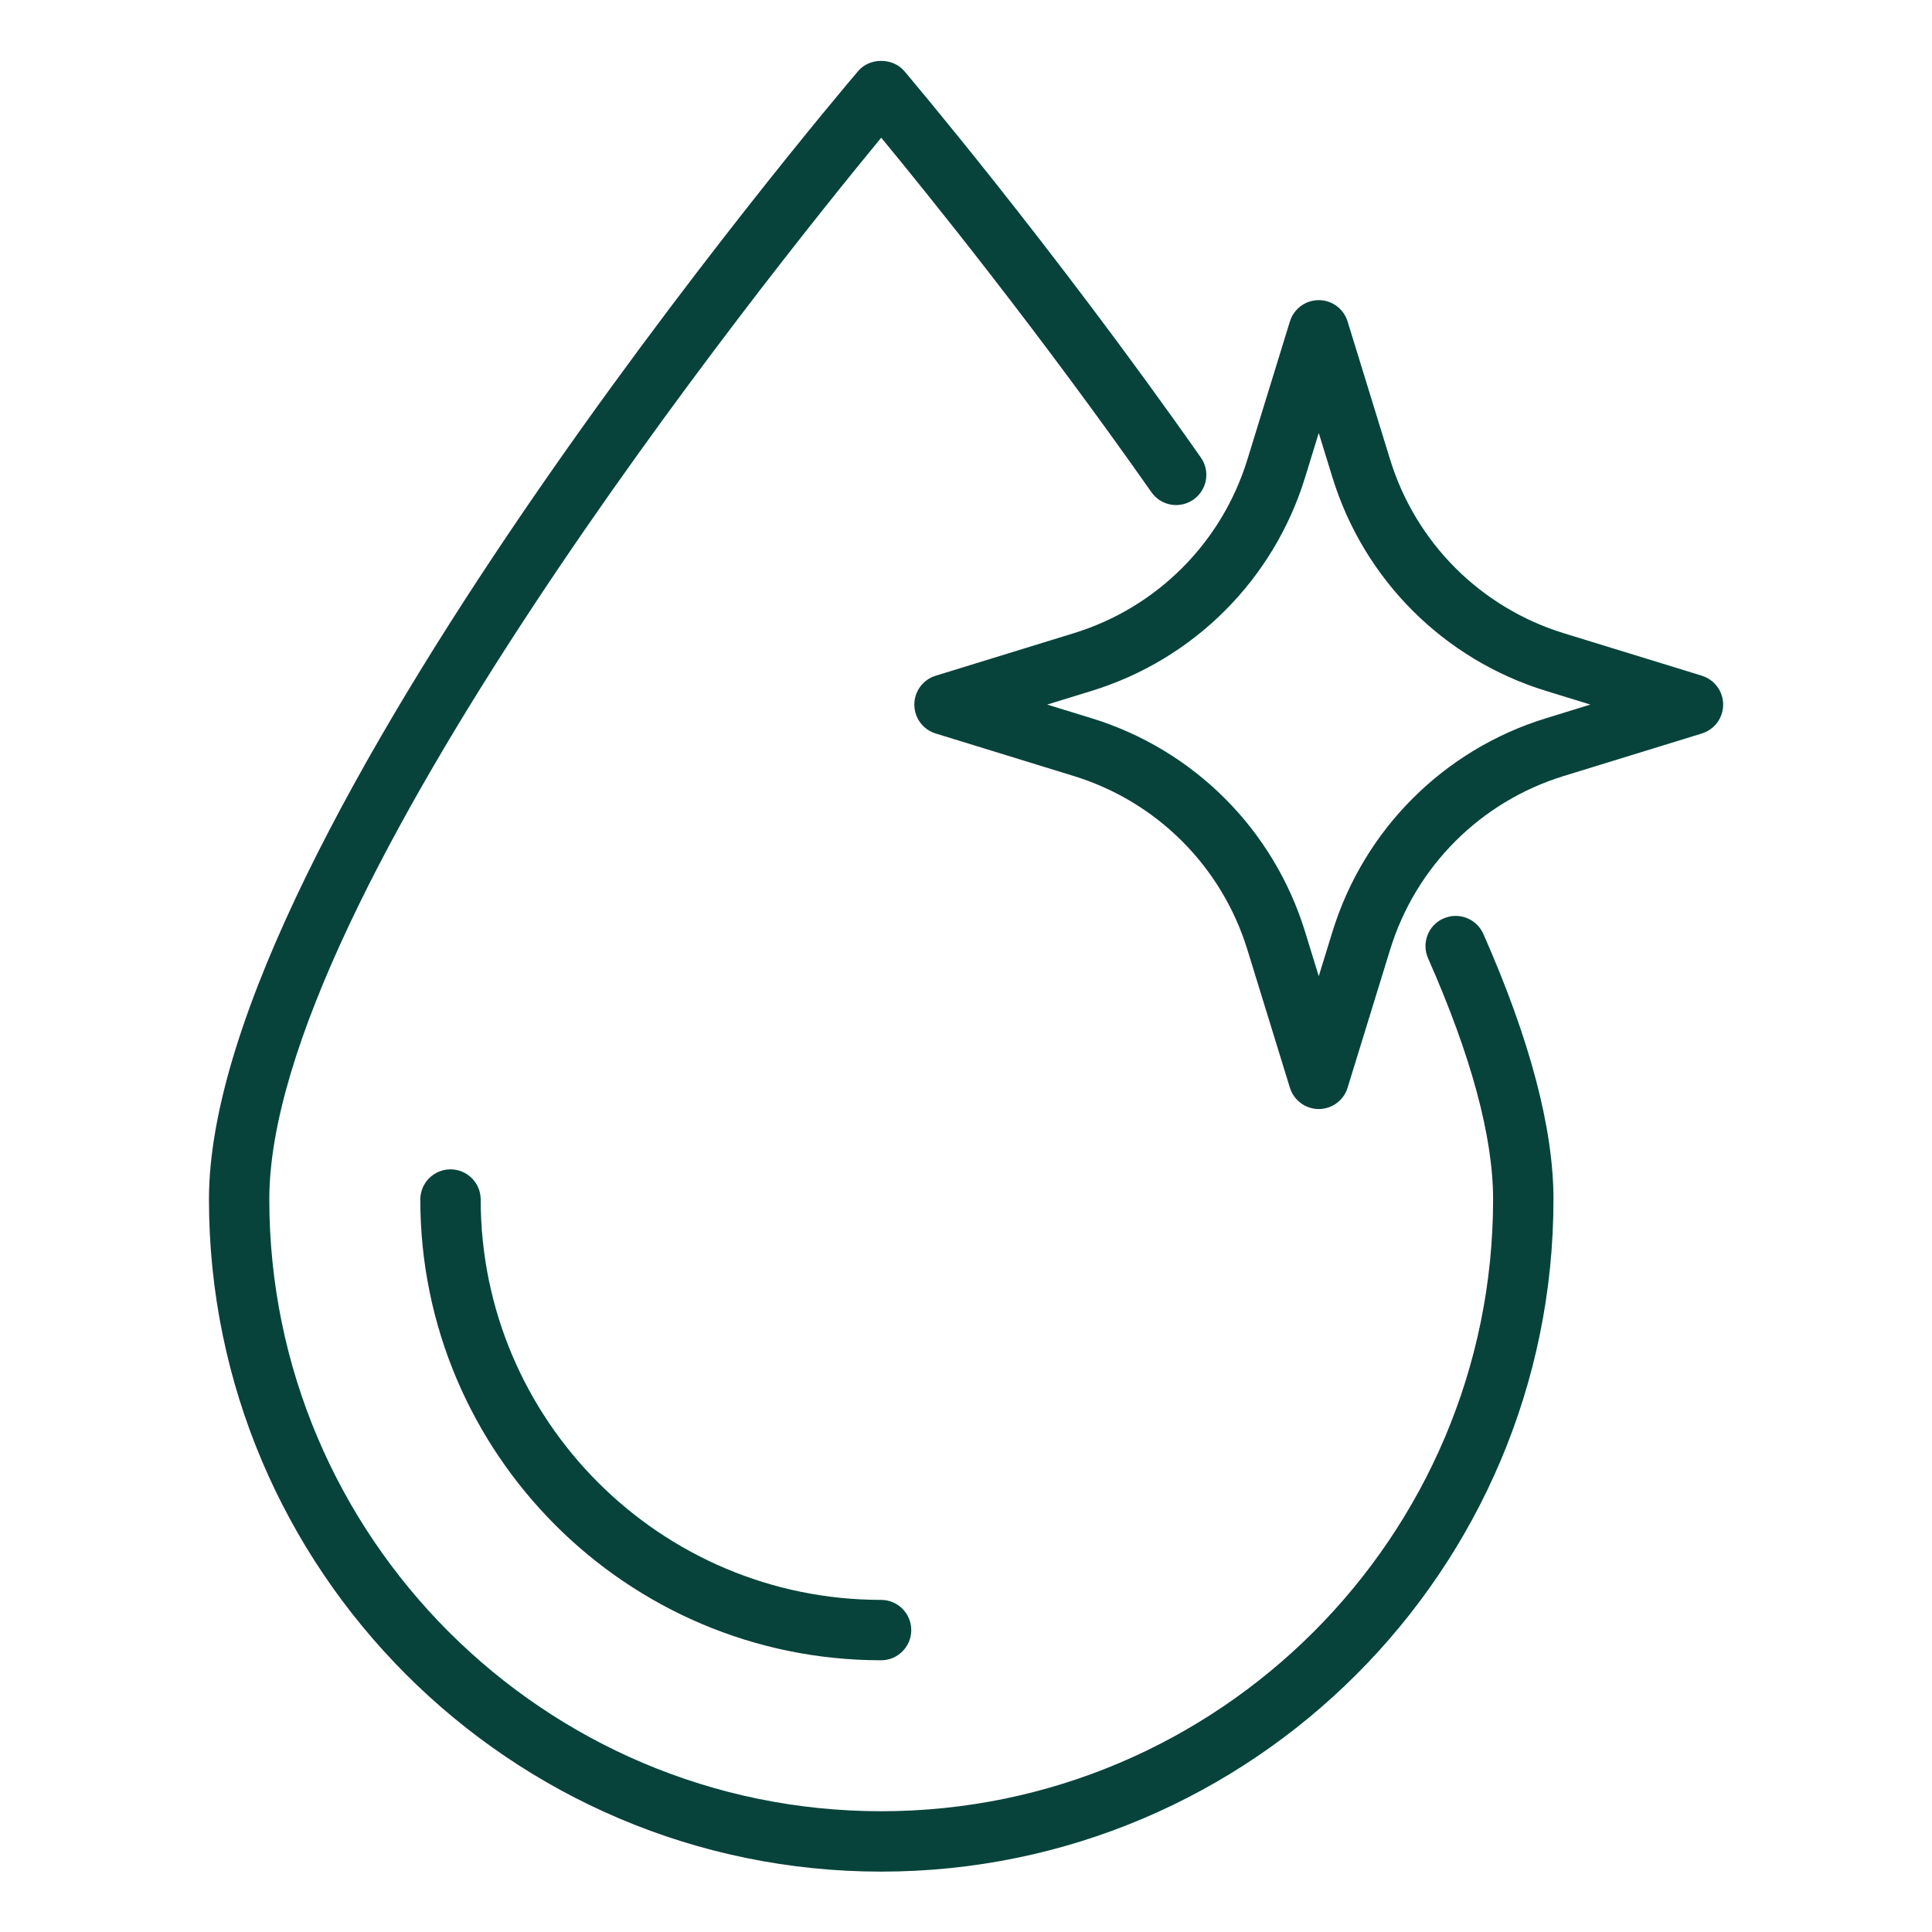 <svg width="51" height="51" viewBox="0 0 51 51" fill="none" xmlns="http://www.w3.org/2000/svg">
<path d="M38.104 24.245C37.701 24.422 37.52 24.893 37.697 25.296C38.837 27.871 39.414 30.012 39.414 31.66C39.414 40.566 32.168 47.812 23.261 47.812C14.355 47.812 7.109 40.566 7.109 31.66C7.109 23.688 20.255 7.282 23.262 3.635C24.488 5.121 27.399 8.724 30.395 12.993C30.647 13.353 31.144 13.441 31.505 13.187C31.865 12.935 31.953 12.438 31.699 12.077C27.732 6.422 23.907 1.919 23.869 1.874C23.565 1.518 22.957 1.518 22.655 1.874C21.955 2.696 5.516 22.121 5.516 31.66C5.516 41.445 13.476 49.406 23.262 49.406C33.048 49.406 41.008 41.445 41.008 31.66C41.008 29.789 40.385 27.431 39.156 24.652C38.977 24.25 38.506 24.067 38.105 24.246L38.104 24.245Z" fill="#07433B"></path>
<path d="M12.689 31.665C12.689 31.225 12.332 30.868 11.892 30.868C11.452 30.868 11.095 31.225 11.095 31.665C11.095 38.371 16.551 43.827 23.258 43.827C23.698 43.827 24.055 43.47 24.055 43.03C24.055 42.59 23.698 42.233 23.258 42.233C17.431 42.233 12.689 37.492 12.689 31.665Z" fill="#07433B"></path>
<path d="M44.925 17.837L41.278 16.715C39.085 16.039 37.372 14.326 36.696 12.132L35.573 8.486C35.471 8.152 35.161 7.923 34.812 7.923C34.462 7.923 34.153 8.151 34.05 8.486L32.927 12.133C32.251 14.327 30.539 16.04 28.345 16.715L24.698 17.838C24.364 17.941 24.136 18.25 24.136 18.6C24.136 18.95 24.364 19.259 24.698 19.362L28.345 20.485C30.539 21.16 32.251 22.873 32.927 25.067L34.05 28.713C34.153 29.047 34.462 29.276 34.812 29.276C35.161 29.276 35.471 29.048 35.573 28.713L36.696 25.067C37.371 22.873 39.084 21.16 41.278 20.485L44.925 19.362C45.258 19.259 45.487 18.95 45.487 18.6C45.487 18.25 45.259 17.941 44.925 17.838L44.925 17.837ZM40.81 18.96C38.111 19.79 36.004 21.897 35.173 24.596L34.812 25.769L34.451 24.596C33.621 21.897 31.514 19.79 28.816 18.96L27.643 18.599L28.815 18.238C31.514 17.408 33.621 15.301 34.451 12.603L34.812 11.43L35.173 12.602C36.004 15.301 38.111 17.408 40.809 18.238L41.982 18.599L40.81 18.96Z" fill="#07433B"></path>
</svg>
